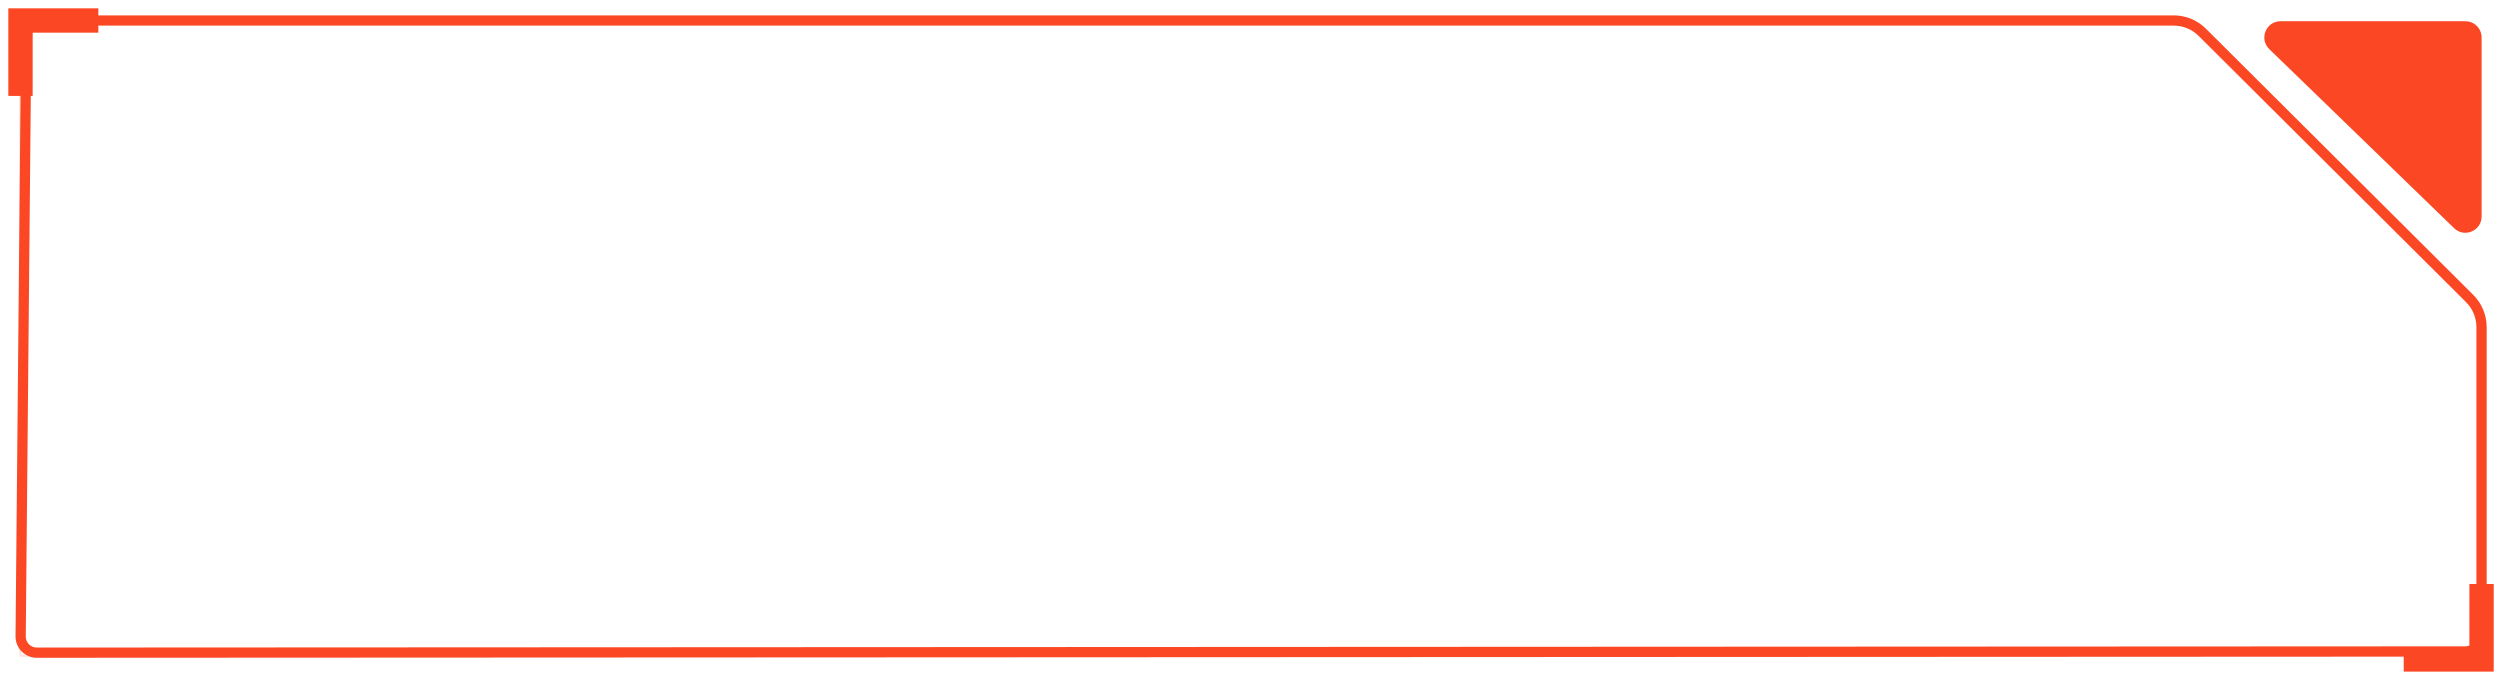 <?xml version="1.0" encoding="UTF-8"?> <svg xmlns="http://www.w3.org/2000/svg" width="244" height="66" viewBox="0 0 244 66" fill="none"><g opacity="0.15"><path d="M242 64L2 64" stroke="#FB4724" stroke-width="0.237"></path><path d="M2 64V2" stroke="#FB4724" stroke-width="0.237"></path></g><path d="M2.56 3.568C2.568 2.7 3.274 2 4.143 2L212.151 2C213.198 2 214.202 2.415 214.944 3.154L241.034 29.131C241.78 29.873 242.199 30.883 242.199 31.935V61.998C242.199 62.872 241.491 63.581 240.617 63.581L3.599 63.701C2.718 63.702 2.007 62.984 2.015 62.103L2.56 3.568Z" stroke="#FB4724"></path><path d="M222.583 2.072H240.622C241.496 2.072 242.205 2.781 242.205 3.655V21.133C242.205 22.531 240.525 23.243 239.52 22.27L221.482 4.793C220.46 3.803 221.161 2.072 222.583 2.072Z" fill="#FB4724"></path><path d="M234.602 64.361H242.199V57" stroke="#FB4724" stroke-width="2.375"></path><path d="M9.598 2.001L2 2.001L2 9.362" stroke="#FB4724" stroke-width="2.375"></path></svg> 